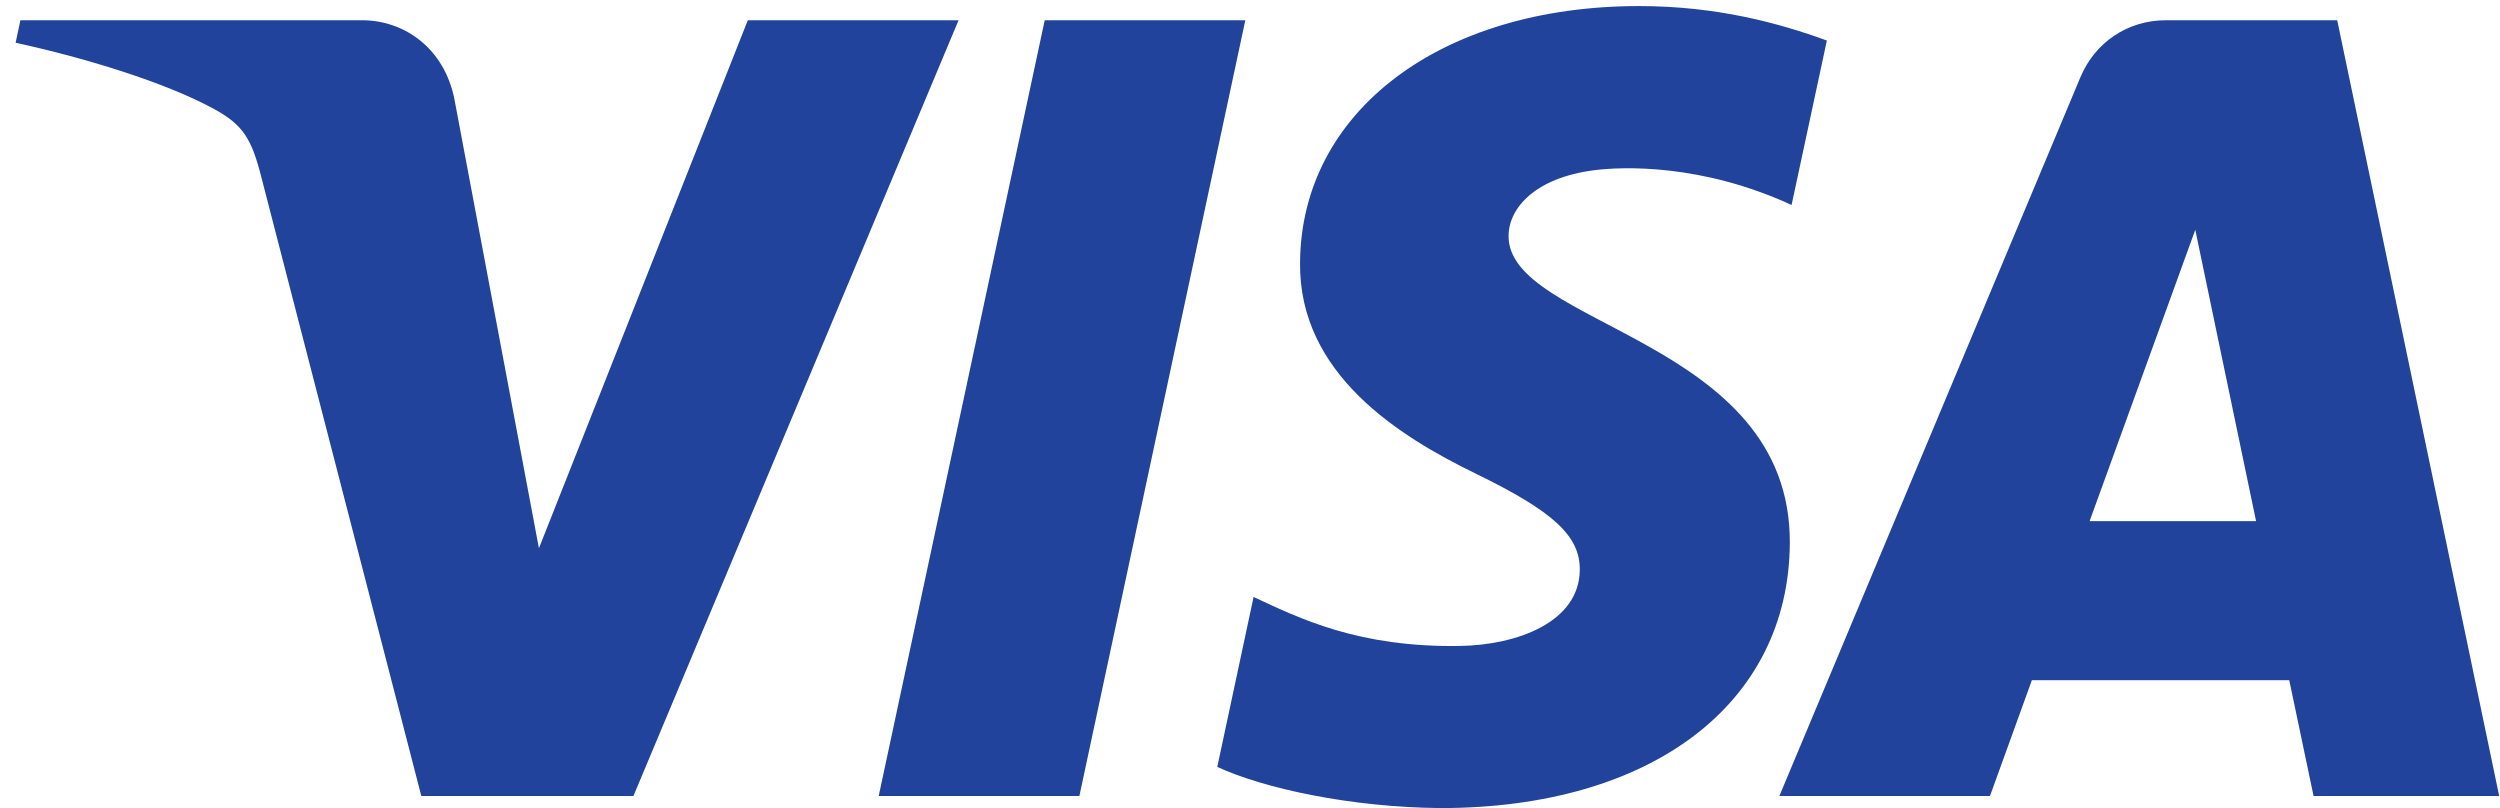 <?xml version="1.0" encoding="utf-8"?>
<!-- Generator: Adobe Illustrator 15.0.0, SVG Export Plug-In . SVG Version: 6.00 Build 0)  -->
<!DOCTYPE svg PUBLIC "-//W3C//DTD SVG 1.1//EN" "http://www.w3.org/Graphics/SVG/1.1/DTD/svg11.dtd">
<svg version="1.1" id="Виза_2_" xmlns="http://www.w3.org/2000/svg" xmlns:xlink="http://www.w3.org/1999/xlink" x="0px"
	 y="0px" width="133px" height="43px" viewBox="0 0 133 43" enable-background="new 0 0 133 43" xml:space="preserve">
<g id="Виза">
	<g>
		<path fill-rule="evenodd" clip-rule="evenodd" fill="#21439C" d="M39.784,1.077L28.671,29.166L24.176,5.282
			c-0.528-2.667-2.611-4.205-4.924-4.205H1.085L0.831,2.274c3.729,0.81,7.966,2.115,10.534,3.512
			c1.571,0.853,2.02,1.599,2.535,3.626l8.514,32.935h11.284l17.298-41.27H39.784z M55.579,1.077l-8.832,41.27h10.676l8.828-41.27
			H55.579z M124.34,1.077h-9.117c-2.048,0-3.773,1.193-4.543,3.026L94.662,42.347h11.205l2.229-6.161h13.692l1.294,6.161h9.875
			L124.34,1.077z M111.167,27.723l5.622-15.498l3.234,15.498H111.167z M80.256,12.511c0.036-1.476,1.444-3.051,4.531-3.452
			c1.527-0.202,5.745-0.356,10.525,1.846l1.877-8.748c-2.57-0.938-5.875-1.834-9.99-1.834c-10.553,0-17.977,5.61-18.036,13.641
			c-0.075,5.943,5.297,9.261,9.344,11.232c4.157,2.023,5.554,3.32,5.538,5.13c-0.031,2.769-3.316,3.991-6.392,4.039
			c-5.364,0.083-8.482-1.448-10.962-2.607l-1.932,9.042c2.488,1.147,7.094,2.146,11.871,2.19c11.212,0,18.548-5.535,18.588-14.116
			C95.262,17.982,80.152,17.379,80.256,12.511z"/>
	</g>
</g>
</svg>

